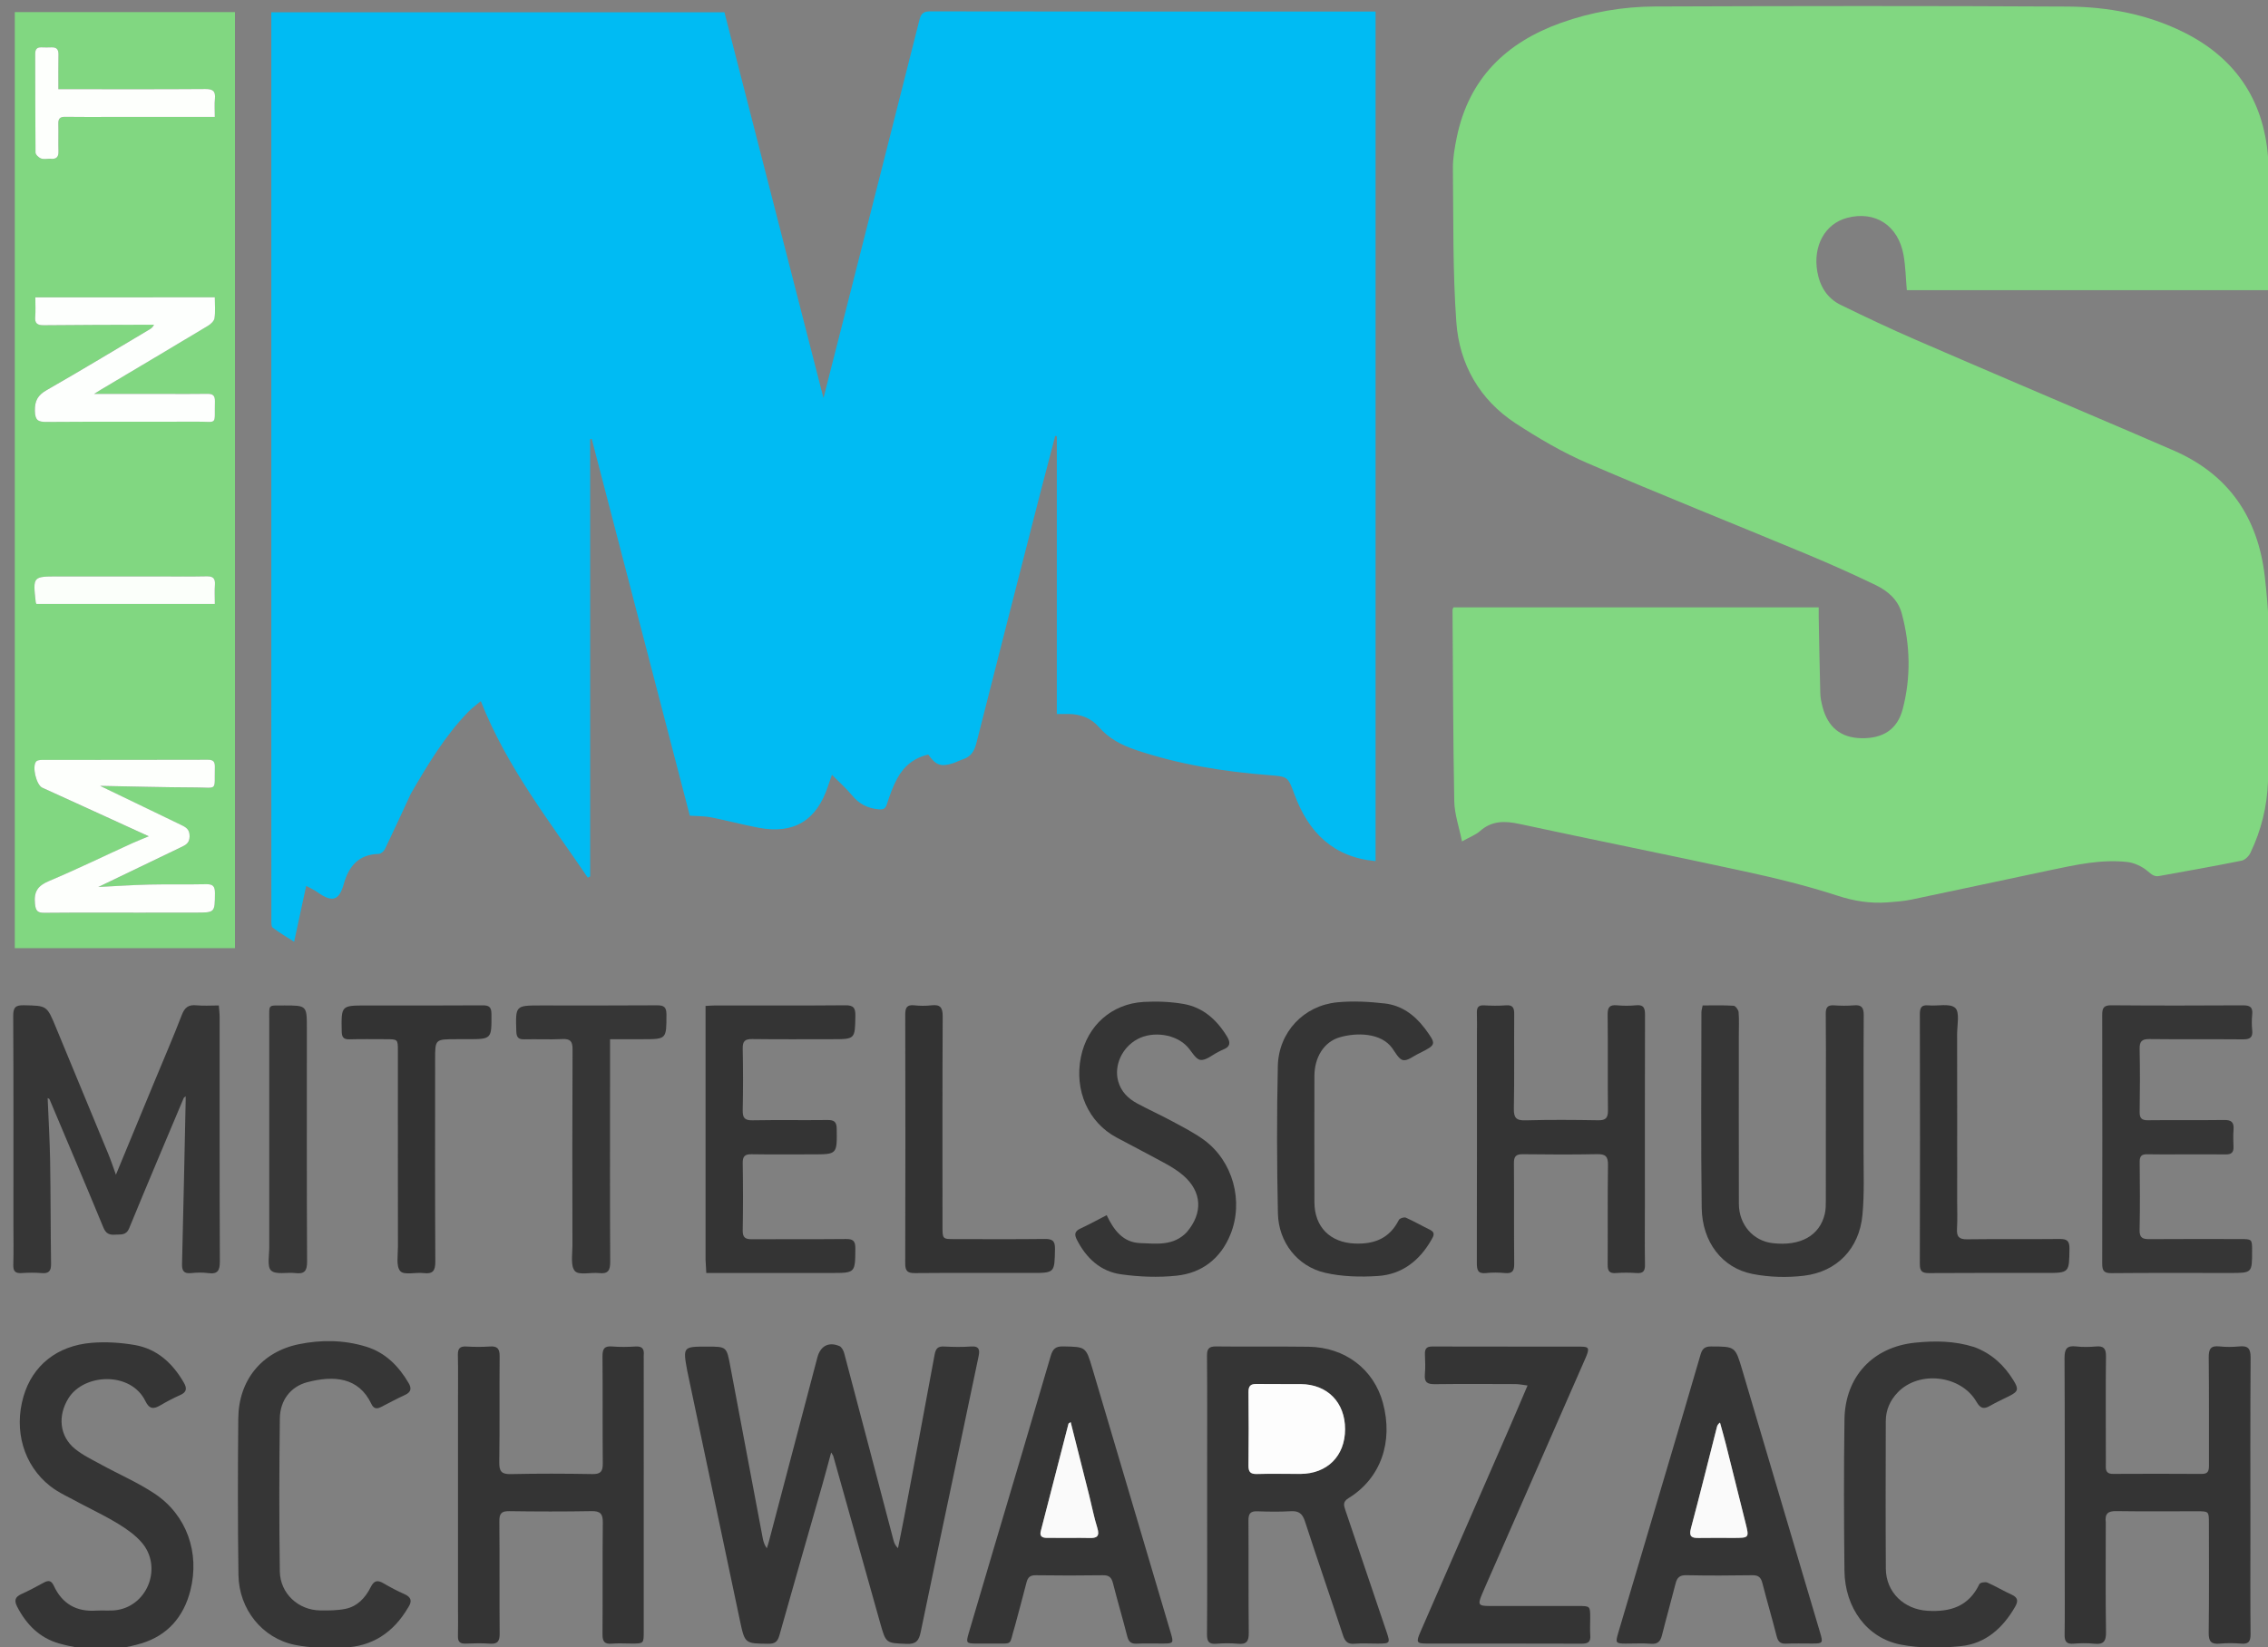 <?xml version="1.0" encoding="UTF-8" standalone="no"?>
<svg
   version="1.1"
   id="Layer_1"
   x="0px"
   y="0px"
   width="80"
   viewBox="0 0 80 58.126"
   enable-background="new 0 0 1302 946"
   xml:space="preserve"
   sodipodi:docname="logo.svg"
   height="58.126"
   inkscape:version="1.3 (0e150ed6c4, 2023-07-21)"
   xmlns:inkscape="http://www.inkscape.org/namespaces/inkscape"
   xmlns:sodipodi="http://sodipodi.sourceforge.net/DTD/sodipodi-0.dtd"
   xmlns="http://www.w3.org/2000/svg"
   xmlns:svg="http://www.w3.org/2000/svg"><rect x="0" y="0" width="80" height="58.126" fill="#808080" stroke="none"/><defs
   id="defs33" /><sodipodi:namedview
   id="namedview33"
   pagecolor="#ffffff"
   bordercolor="#000000"
   borderopacity="0.25"
   inkscape:showpageshadow="2"
   inkscape:pageopacity="0.0"
   inkscape:pagecheckerboard="0"
   inkscape:deskcolor="#d1d1d1"
   inkscape:zoom="9.8017382"
   inkscape:cx="45.298088"
   inkscape:cy="27.240066"
   inkscape:window-width="1920"
   inkscape:window-height="1131"
   inkscape:window-x="0"
   inkscape:window-y="0"
   inkscape:window-maximized="1"
   inkscape:current-layer="Layer_1" />&#10;&#10;<path
   fill="#01ffff"
   opacity="1"
   stroke="none"
   d="m 14.492,28.003 c -0.309,0.667 -0.605,1.314 -0.913,1.954 -0.037,0.078 -0.143,0.17 -0.219,0.172 -0.7,0.015 -1.054,0.422 -1.234,1.061 -0.168,0.596 -0.409,0.661 -0.937,0.284 -0.094,-0.067 -0.202,-0.114 -0.389,-0.217 -0.145,0.672 -0.28,1.297 -0.425,1.971 -0.233,-0.15 -0.506,-0.307 -0.755,-0.497 -0.058,-0.045 -0.048,-0.199 -0.048,-0.303 -0.002,-2.569 -0.002,-5.139 -0.002,-7.708 -1.1e-6,-7.958 0,-15.916 0,-23.874 0,-0.129 0,-0.258 0,-0.412 5.323,0 10.627,0 15.984,0 1.152,4.489 2.311,9.005 3.493,13.611 0.239,-0.937 0.456,-1.788 0.672,-2.639 0.904,-3.562 1.809,-7.123 2.708,-10.686 0.054,-0.215 0.119,-0.319 0.374,-0.319 5.151,0.009 10.301,0.007 15.452,0.007 0.083,0 0.166,0 0.268,0 0,10.005 0,19.983 0,29.975 -1.491,-0.136 -2.365,-1.009 -2.861,-2.355 -0.237,-0.642 -0.236,-0.625 -0.911,-0.679 -1.596,-0.126 -3.172,-0.376 -4.697,-0.893 -0.49,-0.166 -0.937,-0.395 -1.29,-0.803 -0.279,-0.322 -0.662,-0.463 -1.089,-0.461 -0.125,5.84e-4 -0.25,6.4e-5 -0.395,6.4e-5 0,-3.28 0,-6.54 0,-9.8 -0.019,-0.004 -0.038,-0.007 -0.057,-0.011 -0.173,0.66 -0.348,1.32 -0.518,1.981 -0.757,2.952 -1.517,5.904 -2.263,8.859 -0.074,0.294 -0.202,0.483 -0.483,0.573 -0.121,0.039 -0.235,0.103 -0.357,0.141 -0.414,0.128 -0.592,0.064 -0.856,-0.311 -0.49,0.109 -0.86,0.402 -1.098,0.846 -0.151,0.283 -0.263,0.591 -0.36,0.899 -0.056,0.178 -0.137,0.201 -0.301,0.186 -0.382,-0.036 -0.685,-0.191 -0.933,-0.495 -0.2,-0.244 -0.44,-0.454 -0.707,-0.723 -0.066,0.189 -0.104,0.296 -0.14,0.404 -0.402,1.213 -1.204,1.7 -2.448,1.464 -0.565,-0.107 -1.121,-0.257 -1.685,-0.368 -0.225,-0.044 -0.46,-0.037 -0.74,-0.057 -1.146,-4.403 -2.303,-8.849 -3.46,-13.296 -0.018,0.003 -0.037,0.006 -0.055,0.01 0,5.143 0,10.287 0,15.43 -0.028,0.014 -0.056,0.027 -0.084,0.041 -1.354,-1.995 -2.854,-3.897 -3.773,-6.226 -0.136,0.114 -0.299,0.23 -0.436,0.371 -0.825,0.847 -1.429,1.857 -2.033,2.895 z"
   id="path2"
   style="stroke-width:0.065;fill:#00bbf3;fill-opacity:1" />&#10;<path
   fill="#64ff4b"
   opacity="1"
   stroke="none"
   d="m 74.888,15.125 c 0.611,0.262 1.199,0.515 1.786,0.771 1.932,0.841 2.972,2.35 3.214,4.451 0.278,2.41 0.199,4.827 0.111,7.242 -0.031,0.867 -0.24,1.715 -0.62,2.504 -0.056,0.117 -0.19,0.25 -0.308,0.274 -0.969,0.195 -1.942,0.367 -2.915,0.543 -0.169,0.031 -0.265,-0.059 -0.399,-0.172 -0.198,-0.168 -0.475,-0.298 -0.731,-0.325 -0.912,-0.099 -1.803,0.1 -2.69,0.286 -1.636,0.343 -3.27,0.699 -4.906,1.04 -0.281,0.058 -0.57,0.08 -0.856,0.101 -0.599,0.043 -1.167,-0.044 -1.754,-0.235 -1.072,-0.35 -2.173,-0.619 -3.275,-0.858 -2.643,-0.575 -5.296,-1.103 -7.941,-1.674 -0.519,-0.112 -0.973,-0.125 -1.398,0.249 -0.157,0.138 -0.367,0.214 -0.636,0.366 -0.101,-0.501 -0.264,-0.956 -0.273,-1.414 -0.043,-2.254 -0.045,-4.508 -0.061,-6.762 -1.28e-4,-0.019 0.015,-0.039 0.032,-0.082 4.273,0 8.554,0 12.884,0 0,0.111 -0.002,0.226 0,0.341 0.017,0.899 0.031,1.798 0.056,2.697 0.004,0.16 0.04,0.323 0.081,0.479 0.187,0.715 0.646,1.083 1.358,1.099 0.77,0.017 1.281,-0.305 1.47,-1.033 0.291,-1.12 0.265,-2.253 -0.036,-3.371 -0.13,-0.483 -0.494,-0.792 -0.913,-0.995 -0.806,-0.39 -1.625,-0.756 -2.452,-1.1 -2.571,-1.071 -5.158,-2.101 -7.716,-3.204 -0.886,-0.382 -1.734,-0.881 -2.546,-1.411 C 52.196,14.106 51.478,12.861 51.37,11.369 51.24,9.568 51.269,7.754 51.249,5.946 51.245,5.582 51.311,5.211 51.384,4.852 c 0.428,-2.092 1.75,-3.354 3.673,-4.044 1.075,-0.386 2.192,-0.574 3.324,-0.579 4.852,-0.018 9.705,-0.024 14.557,0.003 1.413,0.008 2.801,0.266 4.089,0.906 1.883,0.936 2.886,2.494 2.987,4.608 0.069,1.428 0.035,2.861 0.046,4.292 6.41e-4,0.062 -0.017,0.125 -0.028,0.2 -4.263,0 -8.514,0 -12.772,0 C 67.223,9.819 67.216,9.407 67.146,9.007 66.961,7.954 66.144,7.424 65.15,7.688 c -0.777,0.206 -1.207,0.991 -1.047,1.9 0.092,0.525 0.353,0.939 0.824,1.17 0.872,0.426 1.75,0.842 2.64,1.228 2.428,1.053 4.864,2.089 7.32,3.14 z"
   id="path3"
   style="stroke-width:0.065;fill:#81d781;fill-opacity:1" />&#10;<path
   fill="#66ff4d"
   opacity="1"
   stroke="none"
   d="m 8.288,32.227 c 1.5e-6,0.422 1.5e-6,0.811 1.5e-6,1.227 -2.591,0 -5.164,0 -7.766,0 0,-10.999 0,-22.003 0,-33.027 2.578,0 5.152,0 7.766,0 0,10.594 0,21.181 2.9e-6,31.8 m -3.111,-0.025 c 0.576,0 1.151,8e-6 1.727,8e-6 0.683,3e-6 0.673,-6.6e-5 0.679,-0.683 0.002,-0.241 -0.067,-0.324 -0.307,-0.319 -0.671,0.015 -1.343,-0.003 -2.014,0.013 -0.598,0.014 -1.195,0.056 -1.793,0.085 0.973,-0.469 1.941,-0.936 2.91,-1.4 0.165,-0.079 0.307,-0.139 0.31,-0.386 0.004,-0.26 -0.139,-0.328 -0.319,-0.413 -0.969,-0.463 -1.936,-0.933 -2.839,-1.369 1.078,0.019 2.223,0.051 3.368,0.056 0.796,0.003 0.661,0.144 0.681,-0.707 0.005,-0.188 -0.04,-0.272 -0.246,-0.271 -1.95,0.006 -3.901,0.003 -5.851,0.006 -0.069,1.29e-4 -0.163,0.01 -0.204,0.055 -0.156,0.168 0.001,0.829 0.213,0.926 0.485,0.223 0.971,0.442 1.457,0.664 0.762,0.348 1.524,0.697 2.299,1.051 -0.21,0.087 -0.397,0.159 -0.579,0.242 -0.98,0.448 -1.951,0.92 -2.944,1.337 -0.387,0.163 -0.534,0.367 -0.493,0.79 0.024,0.252 0.082,0.333 0.332,0.33 1.183,-0.011 2.366,-0.005 3.613,-0.005 M 5.37,10.49 c -1.369,0 -2.738,0 -4.125,0 0,0.266 0.014,0.473 -0.004,0.676 -0.022,0.251 0.082,0.311 0.313,0.308 1.204,-0.014 2.409,-0.013 3.613,-0.017 0.088,-2.6e-4 0.176,-3.9e-5 0.265,-3.9e-5 -0.049,0.096 -0.107,0.135 -0.168,0.171 -1.205,0.715 -2.403,1.442 -3.619,2.136 -0.311,0.178 -0.423,0.375 -0.415,0.736 0.008,0.324 0.109,0.389 0.405,0.386 1.759,-0.013 3.517,2.61e-4 5.276,-0.01 0.789,-0.004 0.646,0.163 0.669,-0.715 0.005,-0.199 -0.066,-0.269 -0.259,-0.266 -0.501,0.008 -1.002,0.003 -1.503,0.003 -0.826,-3.6e-5 -1.651,-10e-6 -2.501,-10e-6 0.088,-0.055 0.164,-0.105 0.242,-0.151 1.259,-0.749 2.519,-1.496 3.775,-2.252 0.098,-0.059 0.216,-0.168 0.231,-0.268 0.035,-0.229 0.011,-0.468 0.011,-0.738 -0.741,0 -1.442,0 -2.207,4e-6 M 4.026,4.126 c 1.177,0 2.354,0 3.552,0 0,-0.253 -0.016,-0.449 0.004,-0.64 C 7.61,3.212 7.507,3.139 7.242,3.141 5.633,3.153 4.024,3.147 2.415,3.147 c -0.111,0 -0.223,0 -0.356,0 0,-0.445 -0.006,-0.834 0.003,-1.223 0.004,-0.183 -0.07,-0.259 -0.244,-0.253 -0.117,0.004 -0.235,0.005 -0.352,-4.1e-5 -0.163,-0.007 -0.225,0.066 -0.224,0.233 0.004,1.159 -0.001,2.318 0.011,3.478 7.903e-4,0.074 0.114,0.182 0.196,0.211 0.105,0.037 0.232,0.003 0.349,0.011 0.191,0.014 0.27,-0.064 0.264,-0.263 -0.01,-0.325 0.004,-0.65 -0.005,-0.975 -0.005,-0.184 0.064,-0.245 0.243,-0.242 0.554,0.009 1.108,0.003 1.726,0.003 m 1.536,16.213 c -1.173,-10e-7 -2.346,-10e-6 -3.519,-6e-6 -0.885,5e-6 -0.885,1.2e-5 -0.782,0.913 0.001,0.01 0.008,0.02 0.024,0.057 2.081,0 4.173,0 6.293,0 0,-0.244 -0.012,-0.46 0.003,-0.674 0.017,-0.229 -0.07,-0.304 -0.292,-0.3 -0.554,0.012 -1.109,0.004 -1.727,0.004 z"
   id="path4"
   style="stroke-width:0.065;fill:#81d781;fill-opacity:1" />&#10;<path
   fill="#353535"
   opacity="1"
   stroke="none"
   d="m 24.247,48.398 c -0.163,-0.885 -0.163,-0.885 0.696,-0.885 0.69,2.4e-5 0.687,6.51e-4 0.818,0.699 0.379,2.02 0.761,4.039 1.143,6.059 0.022,0.116 0.054,0.23 0.144,0.359 0.025,-0.081 0.053,-0.162 0.075,-0.245 0.57,-2.162 1.139,-4.325 1.708,-6.488 0.107,-0.406 0.398,-0.565 0.781,-0.401 0.077,0.033 0.14,0.155 0.165,0.248 0.582,2.193 1.157,4.387 1.734,6.581 0.026,0.1 0.058,0.198 0.164,0.301 0.072,-0.363 0.148,-0.725 0.217,-1.088 0.361,-1.913 0.724,-3.826 1.075,-5.741 0.039,-0.213 0.112,-0.298 0.328,-0.287 0.319,0.016 0.641,0.022 0.959,-0.001 0.306,-0.022 0.307,0.141 0.261,0.361 -0.2,0.952 -0.399,1.905 -0.6,2.857 -0.481,2.285 -0.968,4.57 -1.439,6.857 -0.062,0.303 -0.162,0.431 -0.493,0.418 -0.728,-0.03 -0.731,-0.008 -0.935,-0.733 -0.553,-1.965 -1.104,-3.93 -1.656,-5.895 -0.007,-0.027 -0.029,-0.05 -0.074,-0.126 -0.11,0.402 -0.203,0.76 -0.304,1.114 -0.507,1.776 -1.021,3.55 -1.519,5.328 -0.064,0.229 -0.153,0.311 -0.391,0.308 -0.823,-0.009 -0.83,0.003 -1.003,-0.813 -0.617,-2.92 -1.23,-5.84 -1.853,-8.787 z"
   id="path5"
   style="stroke-width:0.065" />&#10;<path
   fill="#363636"
   opacity="1"
   stroke="none"
   d="m 5.459,38.136 c 0.326,-0.791 0.657,-1.552 0.955,-2.327 0.103,-0.27 0.241,-0.366 0.517,-0.338 0.252,0.025 0.508,0.005 0.788,0.005 0.011,0.155 0.028,0.282 0.028,0.409 0.001,2.872 -0.004,5.745 0.008,8.617 0.001,0.322 -0.071,0.463 -0.407,0.418 -0.199,-0.027 -0.406,-0.022 -0.607,-9.26e-4 -0.263,0.027 -0.327,-0.084 -0.32,-0.335 0.049,-1.917 0.087,-3.834 0.128,-5.751 9.208e-4,-0.043 1.275e-4,-0.086 1.275e-4,-0.153 -0.034,0.031 -0.061,0.044 -0.07,0.064 -0.644,1.529 -1.292,3.057 -1.922,4.591 C 4.446,43.603 4.256,43.548 4.061,43.563 3.857,43.579 3.735,43.525 3.647,43.312 3.022,41.798 2.382,40.291 1.745,38.782 c -0.006,-0.014 -0.032,-0.02 -0.064,-0.038 0.03,0.742 0.074,1.473 0.087,2.206 0.02,1.214 0.015,2.428 0.033,3.641 0.004,0.258 -0.081,0.349 -0.333,0.328 -0.233,-0.02 -0.47,-0.016 -0.703,-7.42e-4 -0.221,0.015 -0.303,-0.061 -0.296,-0.293 0.015,-0.476 0.004,-0.954 0.004,-1.431 5.95e-6,-2.45 0.006,-4.899 -0.007,-7.349 -0.002,-0.309 0.09,-0.382 0.378,-0.376 0.807,0.017 0.808,0.004 1.125,0.771 0.618,1.494 1.238,2.988 1.854,4.483 0.098,0.238 0.178,0.485 0.266,0.725 0.452,-1.092 0.907,-2.191 1.37,-3.313 z"
   id="path6"
   style="stroke-width:0.065" />&#10;<path
   fill="#353535"
   opacity="1"
   stroke="none"
   d="m 42.58,51.81 c 3e-6,-1.344 0.006,-2.655 -0.005,-3.966 -0.002,-0.253 0.063,-0.34 0.323,-0.337 1.087,0.014 2.174,-0.004 3.261,0.011 1.287,0.018 2.3,0.795 2.621,1.98 0.374,1.381 -0.08,2.666 -1.212,3.361 -0.211,0.129 -0.168,0.26 -0.111,0.428 0.481,1.42 0.961,2.841 1.442,4.261 0.148,0.436 0.143,0.444 -0.322,0.444 -0.266,1.31e-4 -0.534,-0.017 -0.799,0.005 -0.238,0.02 -0.334,-0.078 -0.406,-0.298 -0.442,-1.342 -0.905,-2.677 -1.342,-4.021 -0.089,-0.274 -0.22,-0.375 -0.502,-0.357 -0.393,0.024 -0.789,0.016 -1.183,0.003 -0.238,-0.008 -0.309,0.083 -0.308,0.322 0.009,1.322 -0.004,2.644 0.011,3.966 0.003,0.299 -0.08,0.414 -0.38,0.386 -0.254,-0.024 -0.512,-0.021 -0.767,-5.86e-4 -0.257,0.02 -0.328,-0.077 -0.326,-0.334 0.011,-1.42 0.005,-2.839 0.005,-4.259 0,-0.52 5e-6,-1.04 5e-6,-1.593 m 3.164,0.193 c 0.043,-1.1e-5 0.085,1.95e-4 0.128,-6.6e-5 0.946,-0.006 1.572,-0.633 1.574,-1.576 0.002,-0.946 -0.621,-1.584 -1.562,-1.593 -0.522,-0.005 -1.044,0.004 -1.566,-0.004 -0.204,-0.003 -0.282,0.07 -0.279,0.284 0.009,0.866 0.01,1.733 -4.5e-4,2.599 -0.003,0.233 0.084,0.299 0.301,0.293 0.447,-0.013 0.895,-0.004 1.405,-0.004 z"
   id="path7"
   style="stroke-width:0.065" />&#10;<path
   fill="#343434"
   opacity="1"
   stroke="none"
   d="m 74.278,53.72 c -1.2e-5,1.309 -0.012,2.588 0.008,3.867 0.005,0.338 -0.099,0.443 -0.418,0.409 -0.243,-0.026 -0.491,-0.02 -0.735,-9.93e-4 -0.246,0.019 -0.311,-0.086 -0.307,-0.32 0.011,-0.769 0.004,-1.539 0.004,-2.309 0,-2.482 0.006,-4.964 -0.007,-7.447 -0.002,-0.331 0.086,-0.45 0.412,-0.412 0.231,0.027 0.47,0.021 0.703,10e-4 0.265,-0.023 0.35,0.073 0.347,0.345 -0.013,1.095 -0.005,2.189 -0.005,3.284 1.4e-5,0.206 0.003,0.412 -6.37e-4,0.618 -0.003,0.176 0.072,0.25 0.251,0.249 1.045,-0.005 2.09,-0.007 3.134,0.001 0.233,0.002 0.254,-0.122 0.253,-0.308 -0.004,-1.268 0.006,-2.537 -0.008,-3.805 -0.003,-0.295 0.071,-0.419 0.376,-0.386 0.232,0.025 0.47,0.023 0.703,3.27e-4 0.303,-0.03 0.4,0.072 0.398,0.393 -0.014,2.07 -0.007,4.141 -0.007,6.211 0,1.181 -0.006,2.363 0.005,3.544 0.002,0.25 -0.059,0.36 -0.323,0.339 -0.254,-0.021 -0.513,-0.023 -0.767,2.61e-4 -0.292,0.026 -0.389,-0.071 -0.386,-0.379 0.016,-1.29 0.007,-2.58 0.007,-3.87 0,-0.421 -6.41e-4,-0.421 -0.426,-0.422 -0.949,-1.94e-4 -1.898,0.009 -2.847,-0.005 -0.277,-0.004 -0.405,0.08 -0.364,0.399 z"
   id="path8"
   style="stroke-width:0.065" />&#10;<path
   fill="#343434"
   opacity="1"
   stroke="none"
   d="m 16.155,49.468 c 1.7e-5,-0.575 0.008,-1.117 -0.004,-1.658 -0.005,-0.226 0.069,-0.313 0.294,-0.3 0.276,0.015 0.555,0.019 0.831,-6.97e-4 0.265,-0.019 0.351,0.075 0.348,0.348 -0.012,1.246 0.006,2.493 -0.013,3.739 -0.005,0.335 0.092,0.422 0.414,0.415 0.959,-0.021 1.919,-0.018 2.878,-0.001 0.29,0.005 0.362,-0.101 0.359,-0.377 -0.011,-1.257 0.001,-2.515 -0.01,-3.772 -0.002,-0.261 0.06,-0.377 0.337,-0.353 0.275,0.023 0.555,0.018 0.831,0.001 0.233,-0.014 0.309,0.088 0.287,0.304 -0.004,0.043 -5.09e-4,0.087 -5.09e-4,0.13 0,3.208 1.27e-4,6.417 -1.31e-4,9.625 -2.6e-5,0.422 -7.74e-4,0.422 -0.425,0.422 -0.235,1.29e-4 -0.471,-0.016 -0.703,0.004 -0.259,0.023 -0.328,-0.08 -0.326,-0.333 0.01,-1.311 -0.004,-2.623 0.011,-3.935 0.004,-0.313 -0.088,-0.414 -0.398,-0.408 -0.97,0.017 -1.94,0.015 -2.91,10e-4 -0.269,-0.004 -0.344,0.088 -0.341,0.355 0.012,1.322 -6.66e-4,2.645 0.01,3.967 0.002,0.268 -0.074,0.373 -0.345,0.353 -0.286,-0.021 -0.576,-0.012 -0.863,-0.002 -0.193,0.007 -0.269,-0.069 -0.263,-0.266 0.009,-0.314 0.002,-0.629 0.002,-0.943 -7e-6,-2.428 -7e-6,-4.856 -7e-6,-7.317 z"
   id="path9"
   style="stroke-width:0.065" />&#10;<path
   fill="#353535"
   opacity="1"
   stroke="none"
   d="m 35.792,57.398 c -0.215,0.688 -0.021,0.582 -0.773,0.593 -0.192,0.003 -0.384,0.001 -0.575,1.96e-4 -0.362,-0.003 -0.376,-0.02 -0.274,-0.369 0.293,-0.994 0.586,-1.987 0.881,-2.98 0.672,-2.266 1.349,-4.53 2.011,-6.798 0.073,-0.251 0.173,-0.343 0.437,-0.338 0.801,0.016 0.803,0.003 1.034,0.783 0.92,3.104 1.84,6.207 2.759,9.311 0.112,0.377 0.103,0.388 -0.275,0.39 -0.309,0.001 -0.619,-0.01 -0.927,0.004 -0.199,0.009 -0.281,-0.073 -0.329,-0.262 -0.161,-0.627 -0.344,-1.249 -0.504,-1.876 -0.052,-0.203 -0.142,-0.279 -0.352,-0.276 -0.788,0.012 -1.577,0.011 -2.366,6.5e-5 -0.199,-0.003 -0.285,0.07 -0.332,0.258 -0.129,0.513 -0.272,1.022 -0.414,1.559 m 1.958,-3.135 c 0.224,-1.2e-5 0.448,-0.007 0.671,0.002 0.26,0.011 0.38,-0.051 0.285,-0.356 -0.119,-0.38 -0.193,-0.775 -0.291,-1.162 -0.214,-0.853 -0.43,-1.705 -0.649,-2.571 -0.046,0.033 -0.073,0.042 -0.077,0.058 -0.327,1.264 -0.653,2.528 -0.978,3.792 -0.047,0.184 0.06,0.233 0.208,0.235 0.256,0.003 0.511,0.001 0.83,0.001 z"
   id="path10"
   style="stroke-width:0.065" />&#10;<path
   fill="#353535"
   opacity="1"
   stroke="none"
   d="m 62.987,53.51 c 0.409,1.38 0.812,2.735 1.213,4.09 0.111,0.375 0.101,0.389 -0.275,0.39 -0.309,0.001 -0.619,-0.01 -0.927,0.004 -0.198,0.009 -0.281,-0.071 -0.329,-0.262 -0.16,-0.628 -0.344,-1.249 -0.504,-1.876 -0.052,-0.202 -0.141,-0.279 -0.352,-0.276 -0.778,0.012 -1.556,0.015 -2.334,-0.001 -0.229,-0.005 -0.322,0.082 -0.375,0.291 -0.154,0.607 -0.326,1.209 -0.478,1.817 -0.055,0.221 -0.146,0.331 -0.392,0.311 -0.296,-0.024 -0.596,-0.004 -0.895,-0.006 -0.349,-0.002 -0.364,-0.024 -0.258,-0.38 0.576,-1.945 1.154,-3.89 1.73,-5.835 0.392,-1.324 0.787,-2.648 1.171,-3.975 0.06,-0.209 0.145,-0.295 0.373,-0.294 0.854,0.003 0.853,-0.005 1.099,0.826 0.508,1.718 1.018,3.435 1.533,5.178 m -1.827,0.753 c 0.544,-7.07e-4 0.543,-3.9e-4 0.409,-0.533 -0.231,-0.921 -0.459,-1.844 -0.69,-2.765 -0.065,-0.259 -0.14,-0.515 -0.21,-0.772 -0.077,0.058 -0.096,0.106 -0.108,0.156 -0.304,1.192 -0.599,2.387 -0.917,3.576 -0.078,0.291 0.028,0.345 0.272,0.34 0.394,-0.007 0.788,-0.002 1.244,-0.002 z"
   id="path11"
   style="stroke-width:0.065" />&#10;<path
   fill="#353535"
   opacity="1"
   stroke="none"
   d="M 2.838,53.05 C 2.464,52.84 2.081,52.681 1.766,52.432 0.829,51.692 0.482,50.466 0.828,49.274 1.144,48.185 2.006,47.479 3.238,47.379 c 0.503,-0.041 1.024,-0.008 1.522,0.079 0.782,0.137 1.329,0.641 1.725,1.327 0.114,0.198 0.104,0.334 -0.124,0.435 -0.243,0.108 -0.481,0.233 -0.71,0.368 -0.236,0.138 -0.384,0.131 -0.522,-0.151 -0.512,-1.054 -2.168,-0.986 -2.718,-0.096 -0.376,0.609 -0.319,1.328 0.233,1.779 0.278,0.227 0.613,0.385 0.93,0.559 0.626,0.343 1.289,0.628 1.882,1.023 1.131,0.755 1.596,2.082 1.26,3.413 C 6.477,57.06 5.898,57.711 4.982,57.986 4.024,58.273 3.042,58.258 2.081,57.986 1.399,57.792 0.927,57.318 0.603,56.684 0.497,56.476 0.529,56.348 0.746,56.249 1.017,56.126 1.281,55.984 1.543,55.841 c 0.16,-0.087 0.265,-0.083 0.353,0.107 0.296,0.64 0.799,0.927 1.494,0.88 0.255,-0.017 0.516,0.019 0.766,-0.025 C 5.235,56.613 5.721,55.273 5.005,54.432 4.78,54.168 4.48,53.957 4.184,53.774 3.757,53.511 3.303,53.295 2.838,53.05 Z"
   id="path12"
   style="stroke-width:0.065" />&#10;<path
   fill="#343434"
   opacity="1"
   stroke="none"
   d="m 58.02,42.637 c -6e-6,0.683 -0.007,1.334 0.004,1.984 0.004,0.225 -0.064,0.313 -0.292,0.297 -0.244,-0.018 -0.491,-0.018 -0.735,-1.3e-5 -0.23,0.017 -0.291,-0.077 -0.289,-0.299 0.008,-1.171 -0.006,-2.342 0.011,-3.513 0.005,-0.308 -0.092,-0.388 -0.382,-0.383 -0.874,0.017 -1.749,0.013 -2.623,0.002 -0.236,-0.003 -0.315,0.072 -0.313,0.316 0.01,1.182 -0.002,2.364 0.01,3.545 0.003,0.254 -0.063,0.357 -0.323,0.332 -0.222,-0.021 -0.45,-0.024 -0.671,4.57e-4 -0.296,0.033 -0.324,-0.119 -0.324,-0.364 0.006,-2.678 0.004,-5.356 0.004,-8.034 0,-0.26 0.007,-0.521 -0.002,-0.781 -0.007,-0.19 0.05,-0.279 0.254,-0.267 0.255,0.014 0.513,0.02 0.767,-0.001 0.258,-0.022 0.297,0.099 0.295,0.325 -0.009,1.106 0.009,2.212 -0.012,3.318 -0.006,0.335 0.089,0.424 0.413,0.415 0.853,-0.024 1.706,-0.017 2.559,-0.003 0.265,0.005 0.35,-0.077 0.347,-0.349 -0.013,-1.127 0.003,-2.255 -0.011,-3.383 -0.003,-0.264 0.08,-0.346 0.329,-0.324 0.222,0.02 0.449,0.022 0.671,-5.22e-4 0.266,-0.027 0.319,0.089 0.318,0.334 -0.007,2.266 -0.004,4.532 -0.004,6.831 z"
   id="path13"
   style="stroke-width:0.065" />&#10;<path
   fill="#363636"
   opacity="1"
   stroke="none"
   d="m 64.405,38.408 c -5e-6,-0.9 0.006,-1.768 -0.004,-2.635 -0.003,-0.224 0.062,-0.316 0.291,-0.301 0.234,0.016 0.47,0.02 0.703,-6.51e-4 0.268,-0.024 0.347,0.078 0.345,0.348 -0.011,1.583 -0.002,3.166 -0.006,4.749 -0.002,0.769 0.033,1.544 -0.04,2.307 -0.112,1.177 -0.894,1.995 -2.059,2.136 -0.594,0.072 -1.223,0.054 -1.81,-0.06 -1.078,-0.209 -1.784,-1.128 -1.8,-2.336 -0.031,-2.298 -0.011,-4.597 -0.01,-6.896 3e-5,-0.073 0.025,-0.145 0.043,-0.244 0.371,0 0.733,-0.012 1.093,0.011 0.065,0.004 0.168,0.142 0.175,0.225 0.022,0.269 0.008,0.541 0.008,0.813 1.28e-4,1.984 -0.003,3.969 0.002,5.953 0.002,0.731 0.502,1.305 1.186,1.385 0.985,0.115 1.664,-0.261 1.845,-1.034 0.034,-0.145 0.036,-0.301 0.036,-0.451 0.003,-1.312 0.001,-2.624 0.002,-3.969 z"
   id="path14"
   style="stroke-width:0.065" />&#10;<path
   fill="#343434"
   opacity="1"
   stroke="none"
   d="m 52.684,55.314 c -0.143,0.329 -0.282,0.633 -0.411,0.941 -0.152,0.364 -0.122,0.409 0.262,0.41 1.044,0.001 2.089,3.9e-4 3.133,5.86e-4 0.423,1.29e-4 0.423,4.56e-4 0.424,0.419 1.92e-4,0.206 -0.012,0.413 0.003,0.617 0.018,0.235 -0.083,0.293 -0.299,0.293 -1.833,-0.007 -3.666,-0.003 -5.499,-0.005 -0.325,-3.91e-4 -0.351,-0.049 -0.197,-0.403 1.045,-2.401 2.094,-4.801 3.14,-7.202 0.21,-0.481 0.413,-0.964 0.642,-1.499 -0.182,-0.023 -0.303,-0.05 -0.423,-0.05 -0.949,-0.004 -1.897,-0.009 -2.846,0.003 -0.253,0.003 -0.379,-0.056 -0.353,-0.343 0.022,-0.236 0.011,-0.477 0.002,-0.715 -0.007,-0.191 0.058,-0.272 0.257,-0.271 1.748,0.005 3.496,0.001 5.244,0.005 0.287,5.86e-4 0.314,0.059 0.163,0.404 -0.659,1.511 -1.324,3.02 -1.986,4.53 -0.416,0.947 -0.832,1.895 -1.256,2.865 z"
   id="path15"
   style="stroke-width:0.065" />&#10;<path
   fill="#363636"
   opacity="1"
   stroke="none"
   d="m 14.398,56.717 c -0.526,0.898 -1.284,1.384 -2.285,1.416 -0.571,0.018 -1.158,0.018 -1.713,-0.096 -1.153,-0.235 -1.972,-1.262 -1.989,-2.466 -0.026,-1.841 -0.023,-3.684 -0.006,-5.525 0.012,-1.348 0.827,-2.349 2.134,-2.617 0.79,-0.162 1.59,-0.154 2.372,0.085 0.68,0.208 1.148,0.681 1.503,1.285 0.107,0.182 0.09,0.318 -0.12,0.415 -0.29,0.135 -0.572,0.286 -0.857,0.432 -0.148,0.076 -0.257,0.059 -0.336,-0.107 -0.45,-0.955 -1.333,-1.013 -2.262,-0.77 -0.587,0.154 -0.959,0.637 -0.968,1.276 -0.023,1.798 -0.026,3.597 -5.769e-4,5.395 0.011,0.783 0.651,1.371 1.42,1.381 0.296,0.004 0.599,0.004 0.888,-0.054 0.425,-0.084 0.71,-0.39 0.898,-0.768 0.117,-0.236 0.242,-0.257 0.45,-0.135 0.239,0.14 0.486,0.27 0.739,0.382 0.228,0.102 0.288,0.236 0.134,0.47 z"
   id="path16"
   style="stroke-width:0.065" />&#10;<path
   fill="#363636"
   opacity="1"
   stroke="none"
   d="m 69.631,47.526 c 0.619,0.229 1.059,0.639 1.391,1.178 0.191,0.31 0.169,0.392 -0.141,0.55 -0.228,0.116 -0.464,0.219 -0.685,0.348 -0.22,0.129 -0.343,0.094 -0.479,-0.141 -0.545,-0.943 -2.02,-1.114 -2.772,-0.338 -0.274,0.283 -0.426,0.622 -0.427,1.019 -0.004,1.735 -0.009,3.469 0.002,5.204 0.005,0.839 0.645,1.438 1.469,1.488 0.806,0.048 1.452,-0.151 1.831,-0.941 0.026,-0.055 0.205,-0.087 0.281,-0.054 0.293,0.127 0.568,0.296 0.859,0.427 0.233,0.105 0.228,0.239 0.116,0.433 -0.433,0.752 -1.047,1.294 -1.905,1.382 -0.701,0.071 -1.436,0.08 -2.124,-0.053 -1.195,-0.23 -1.972,-1.299 -1.987,-2.608 -0.02,-1.778 -0.024,-3.556 7.66e-4,-5.334 0.021,-1.513 0.999,-2.558 2.487,-2.711 0.693,-0.071 1.384,-0.069 2.083,0.152 z"
   id="path17"
   style="stroke-width:0.065" />&#10;<path
   fill="#363636"
   opacity="1"
   stroke="none"
   d="m 76.946,40.73 c -0.426,6.6e-5 -0.821,0.006 -1.215,-0.003 -0.194,-0.004 -0.259,0.072 -0.257,0.268 0.008,0.802 0.014,1.604 -0.003,2.406 -0.006,0.279 0.113,0.321 0.344,0.32 1.066,-0.008 2.132,-0.004 3.198,-0.003 0.426,6.4e-5 0.426,3.91e-4 0.426,0.418 7.68e-4,0.779 7.68e-4,0.779 -0.774,0.779 -1.396,-5e-6 -2.793,-0.007 -4.189,0.006 -0.262,0.003 -0.325,-0.088 -0.324,-0.336 0.006,-2.926 0.006,-5.852 -9e-6,-8.778 -6.37e-4,-0.245 0.057,-0.339 0.321,-0.337 1.546,0.013 3.091,0.011 4.637,0.002 0.242,-0.001 0.362,0.053 0.333,0.324 -0.019,0.182 -0.019,0.37 -7e-6,0.552 0.029,0.272 -0.095,0.326 -0.334,0.324 -1.098,-0.01 -2.196,0.003 -3.294,-0.01 -0.268,-0.003 -0.349,0.084 -0.343,0.354 0.016,0.737 0.012,1.474 0.001,2.211 -0.004,0.226 0.068,0.302 0.293,0.299 0.895,-0.011 1.791,0.003 2.686,-0.009 0.25,-0.004 0.352,0.075 0.333,0.333 -0.016,0.205 -0.01,0.412 -0.002,0.617 0.008,0.199 -0.082,0.267 -0.27,0.265 -0.512,-0.006 -1.023,-0.002 -1.567,-0.002 z"
   id="path18"
   style="stroke-width:0.065" />&#10;<path
   fill="#343434"
   opacity="1"
   stroke="none"
   d="m 24.887,44.442 c 4e-6,-2.997 4e-6,-5.964 4e-6,-8.949 0.138,-0.007 0.232,-0.016 0.326,-0.016 1.535,-8.71e-4 3.07,0.007 4.605,-0.007 0.29,-0.003 0.358,0.092 0.354,0.371 -0.014,0.826 -0.003,0.826 -0.829,0.826 -0.938,0 -1.876,0.007 -2.814,-0.005 -0.25,-0.003 -0.336,0.073 -0.331,0.334 0.015,0.726 0.015,1.452 1.27e-4,2.178 -0.005,0.264 0.066,0.359 0.339,0.354 0.884,-0.016 1.769,8e-6 2.654,-0.01 0.23,-0.003 0.32,0.063 0.323,0.311 0.011,0.901 0.019,0.901 -0.861,0.901 -0.714,1.6e-5 -1.428,0.008 -2.142,-0.004 -0.235,-0.004 -0.317,0.069 -0.313,0.315 0.013,0.791 0.014,1.582 -6.2e-5,2.373 -0.004,0.254 0.096,0.312 0.321,0.311 1.109,-0.007 2.217,0.003 3.326,-0.008 0.252,-0.003 0.328,0.076 0.326,0.334 -0.007,0.864 0.003,0.864 -0.854,0.864 -1.343,5e-6 -2.686,0 -4.029,0 -0.115,0 -0.231,5e-6 -0.375,5e-6 -0.01,-0.167 -0.018,-0.304 -0.026,-0.472 z"
   id="path19"
   style="stroke-width:0.065" />&#10;<path
   fill="#353535"
   opacity="1"
   stroke="none"
   d="m 41.866,43.47 c 0.573,-0.676 0.528,-1.421 -0.119,-1.988 -0.184,-0.161 -0.396,-0.294 -0.609,-0.412 -0.58,-0.319 -1.168,-0.622 -1.752,-0.934 -0.998,-0.533 -1.498,-1.664 -1.259,-2.84 0.226,-1.109 1.081,-1.88 2.219,-1.945 0.464,-0.026 0.94,-0.008 1.397,0.071 0.691,0.119 1.181,0.56 1.544,1.16 0.133,0.221 0.093,0.359 -0.142,0.45 -0.059,0.023 -0.115,0.056 -0.173,0.084 -0.21,0.104 -0.432,0.305 -0.628,0.281 C 42.176,37.378 42.037,37.102 41.887,36.937 41.481,36.489 40.668,36.366 40.114,36.669 c -0.537,0.293 -0.824,0.922 -0.673,1.477 0.101,0.37 0.352,0.615 0.671,0.787 0.413,0.222 0.842,0.416 1.254,0.639 0.375,0.203 0.759,0.398 1.103,0.649 1.018,0.745 1.41,2.161 0.931,3.338 -0.348,0.855 -1.01,1.357 -1.894,1.451 -0.65,0.069 -1.323,0.043 -1.971,-0.049 -0.715,-0.101 -1.223,-0.57 -1.554,-1.227 -0.092,-0.182 -0.068,-0.294 0.124,-0.384 0.307,-0.143 0.604,-0.306 0.931,-0.474 0.255,0.535 0.58,0.965 1.189,0.985 0.568,0.019 1.164,0.112 1.642,-0.39 z"
   id="path20"
   style="stroke-width:0.065" />&#10;<path
   fill="#353535"
   opacity="1"
   stroke="none"
   d="m 50.249,36.274 c 0.426,0.58 0.426,0.58 -0.18,0.887 -0.009,0.005 -0.02,0.008 -0.029,0.013 -0.183,0.086 -0.379,0.258 -0.545,0.232 -0.146,-0.023 -0.27,-0.259 -0.382,-0.417 -0.395,-0.556 -1.265,-0.563 -1.862,-0.388 -0.555,0.163 -0.886,0.709 -0.887,1.364 -0.002,1.485 -0.004,2.97 3.19e-4,4.454 0.002,0.879 0.561,1.421 1.418,1.457 0.696,0.029 1.23,-0.179 1.561,-0.833 0.029,-0.057 0.182,-0.107 0.244,-0.08 0.292,0.129 0.57,0.29 0.857,0.43 0.197,0.096 0.118,0.226 0.049,0.347 -0.421,0.742 -1.043,1.226 -1.886,1.281 -0.619,0.041 -1.266,0.026 -1.867,-0.113 -0.976,-0.225 -1.642,-1.078 -1.664,-2.094 -0.037,-1.733 -0.042,-3.468 -0.003,-5.201 0.028,-1.196 0.913,-2.13 2.087,-2.247 0.556,-0.055 1.129,-0.024 1.686,0.04 0.571,0.065 1.032,0.383 1.401,0.867 z"
   id="path21"
   style="stroke-width:0.065" />&#10;<path
   fill="#363636"
   opacity="1"
   stroke="none"
   d="m 21.518,38.343 c -5e-6,2.08 -0.006,4.128 0.006,6.176 0.002,0.309 -0.078,0.435 -0.392,0.4 -0.293,-0.032 -0.715,0.085 -0.853,-0.072 -0.16,-0.18 -0.087,-0.587 -0.087,-0.896 -0.005,-2.308 -0.007,-4.616 0.004,-6.923 0.001,-0.287 -0.078,-0.38 -0.359,-0.366 -0.447,0.022 -0.895,-0.002 -1.342,0.009 -0.207,0.005 -0.277,-0.068 -0.283,-0.28 -0.029,-0.915 -0.035,-0.915 0.868,-0.915 1.364,1.9e-5 2.728,0.005 4.092,-0.005 0.244,-0.002 0.336,0.059 0.336,0.324 -8.44e-4,0.872 0.009,0.872 -0.851,0.872 -0.369,0 -0.739,0 -1.138,0 0,0.585 0,1.114 0,1.676 z"
   id="path22"
   style="stroke-width:0.065" />&#10;<path
   fill="#333333"
   opacity="1"
   stroke="none"
   d="m 69.035,42.312 c 1.2e-5,0.368 0.015,0.705 -0.005,1.04 -0.017,0.28 0.07,0.379 0.358,0.375 1.087,-0.015 2.173,9.94e-4 3.26,-0.011 0.256,-0.003 0.352,0.06 0.349,0.34 -0.011,0.858 7.05e-4,0.858 -0.857,0.858 -1.364,3e-6 -2.728,-0.005 -4.091,0.005 -0.247,0.002 -0.331,-0.059 -0.33,-0.325 0.009,-2.935 0.008,-5.871 0.001,-8.806 -6.4e-4,-0.237 0.056,-0.338 0.303,-0.315 0.324,0.031 0.755,-0.082 0.944,0.09 0.165,0.15 0.067,0.609 0.067,0.931 0.004,1.928 0.002,3.856 0.002,5.817 z"
   id="path23"
   style="stroke-width:0.065" />&#10;<path
   fill="#333333"
   opacity="1"
   stroke="none"
   d="m 36.182,44.914 c -1.321,9e-6 -2.611,-0.006 -3.9,0.005 -0.255,0.003 -0.352,-0.056 -0.352,-0.338 0.009,-2.925 0.008,-5.85 0.001,-8.776 -5.78e-4,-0.246 0.054,-0.363 0.319,-0.334 0.2,0.022 0.406,0.023 0.606,1.29e-4 0.301,-0.034 0.397,0.067 0.396,0.388 -0.013,2.47 -0.007,4.94 -0.007,7.411 1.9e-5,0.449 2.55e-4,0.45 0.433,0.45 1.055,2.61e-4 2.11,0.008 3.165,-0.005 0.265,-0.003 0.376,0.05 0.37,0.354 -0.017,0.845 -0.003,0.845 -0.84,0.845 -0.053,0 -0.107,0 -0.192,0 z"
   id="path24"
   style="stroke-width:0.065" />&#10;<path
   fill="#333333"
   opacity="1"
   stroke="none"
   d="m 16.092,36.667 c -0.744,-3e-6 -0.744,-3e-6 -0.744,0.718 -1.2e-5,2.374 -0.007,4.749 0.007,7.123 0.002,0.332 -0.087,0.45 -0.413,0.411 -0.283,-0.034 -0.69,0.081 -0.823,-0.07 -0.154,-0.174 -0.081,-0.567 -0.082,-0.866 -0.004,-2.298 -0.002,-4.597 -0.002,-6.895 -2.3e-5,-0.421 -3.83e-4,-0.421 -0.427,-0.421 -0.427,-1.96e-4 -0.853,-0.008 -1.28,0.004 -0.21,0.006 -0.272,-0.073 -0.275,-0.284 -0.016,-0.91 -0.022,-0.91 0.869,-0.91 1.365,5e-6 2.73,0.005 4.095,-0.005 0.231,-0.002 0.316,0.055 0.318,0.305 0.005,0.889 0.014,0.889 -0.86,0.889 -0.117,0 -0.235,5e-6 -0.383,5e-6 z"
   id="path25"
   style="stroke-width:0.065" />&#10;<path
   fill="#373737"
   opacity="1"
   stroke="none"
   d="m 10.013,35.476 c 0.811,-1.8e-5 0.811,-1.8e-5 0.811,0.806 0,2.743 -0.006,5.485 0.008,8.228 0.002,0.337 -0.094,0.449 -0.417,0.409 -0.291,-0.036 -0.679,0.066 -0.852,-0.09 -0.148,-0.134 -0.064,-0.547 -0.065,-0.836 -0.003,-2.678 -0.002,-5.355 -0.001,-8.033 1.28e-4,-0.54 -0.048,-0.48 0.515,-0.483 z"
   id="path26"
   style="stroke-width:0.065" />&#10;<path
   fill="#fdfffc"
   opacity="1"
   stroke="none"
   d="m 5.146,32.202 c -1.215,-2.4e-5 -2.398,-0.006 -3.581,0.005 -0.251,0.003 -0.308,-0.078 -0.332,-0.33 -0.041,-0.423 0.106,-0.627 0.493,-0.79 C 2.718,30.669 3.688,30.197 4.669,29.75 4.851,29.667 5.038,29.595 5.248,29.507 4.472,29.153 3.71,28.804 2.948,28.456 2.463,28.235 1.977,28.015 1.492,27.793 1.28,27.696 1.122,27.035 1.278,26.867 c 0.041,-0.045 0.135,-0.055 0.204,-0.055 1.95,-0.003 3.901,2.62e-4 5.851,-0.006 0.206,-6.49e-4 0.251,0.083 0.246,0.271 -0.021,0.852 0.115,0.71 -0.681,0.707 -1.145,-0.004 -2.29,-0.037 -3.368,-0.056 0.903,0.436 1.87,0.905 2.839,1.369 0.179,0.086 0.323,0.153 0.319,0.413 -0.004,0.247 -0.145,0.307 -0.31,0.386 -0.969,0.465 -1.937,0.932 -2.91,1.4 0.597,-0.029 1.195,-0.071 1.793,-0.085 0.671,-0.016 1.343,0.002 2.014,-0.013 0.24,-0.005 0.309,0.078 0.307,0.319 -0.006,0.682 0.004,0.683 -0.679,0.683 -0.576,0 -1.151,-8e-6 -1.759,-2.2e-5 z"
   id="path27"
   style="stroke-width:0.065" />&#10;<path
   fill="#fdfffd"
   opacity="1"
   stroke="none"
   d="m 5.402,10.49 c 0.733,-2e-6 1.433,-2e-6 2.175,-2e-6 0,0.27 0.024,0.509 -0.011,0.738 -0.015,0.1 -0.133,0.209 -0.231,0.268 -1.255,0.755 -2.516,1.502 -3.775,2.252 -0.078,0.046 -0.154,0.096 -0.242,0.151 0.85,0 1.676,-2.9e-5 2.501,7e-6 0.501,2.4e-5 1.002,0.005 1.503,-0.003 0.192,-0.003 0.264,0.068 0.259,0.266 -0.022,0.878 0.12,0.71 -0.669,0.715 -1.759,0.01 -3.517,-0.004 -5.276,0.01 -0.296,0.002 -0.397,-0.062 -0.405,-0.386 -0.008,-0.361 0.103,-0.558 0.415,-0.736 1.216,-0.695 2.414,-1.421 3.619,-2.136 0.06,-0.036 0.119,-0.075 0.168,-0.171 -0.088,0 -0.176,-2.61e-4 -0.265,3.7e-5 -1.204,0.004 -2.409,0.003 -3.613,0.017 -0.232,0.003 -0.336,-0.057 -0.313,-0.308 0.018,-0.203 0.004,-0.41 0.004,-0.676 1.388,0 2.757,0 4.157,-2e-6 z"
   id="path28"
   style="stroke-width:0.065" />&#10;<path
   fill="#fdfffc"
   opacity="1"
   stroke="none"
   d="m 3.994,4.126 c -0.586,3.66e-5 -1.14,0.006 -1.694,-0.003 -0.179,-0.003 -0.248,0.058 -0.243,0.242 0.009,0.325 -0.005,0.65 0.005,0.975 C 2.068,5.539 1.989,5.618 1.797,5.603 1.681,5.595 1.554,5.629 1.449,5.592 1.367,5.563 1.254,5.455 1.253,5.381 1.241,4.222 1.246,3.063 1.242,1.904 1.241,1.736 1.303,1.664 1.466,1.671 c 0.117,0.005 0.235,0.004 0.352,4.08e-5 0.175,-0.006 0.248,0.07 0.244,0.253 -0.008,0.389 -0.003,0.778 -0.003,1.223 0.133,0 0.245,0 0.356,0 1.609,0 3.218,0.006 4.827,-0.006 0.264,-0.002 0.367,0.071 0.339,0.345 -0.02,0.192 -0.004,0.387 -0.004,0.64 -1.198,0 -2.375,0 -3.584,2.2e-6 z"
   id="path29"
   style="stroke-width:0.065" />&#10;<path
   fill="#fbfffa"
   opacity="1"
   stroke="none"
   d="m 5.594,20.339 c 0.587,3.8e-5 1.141,0.008 1.695,-0.004 0.222,-0.005 0.309,0.07 0.292,0.3 -0.016,0.214 -0.003,0.43 -0.003,0.674 -2.12,0 -4.212,0 -6.293,0 -0.016,-0.037 -0.023,-0.046 -0.024,-0.057 -0.103,-0.913 -0.103,-0.913 0.782,-0.913 1.173,-5e-6 2.346,3e-6 3.551,1.5e-5 z"
   id="path30"
   style="stroke-width:0.065" />&#10;<path
   fill="#fdfdfd"
   opacity="1"
   stroke="none"
   d="m 45.712,52.004 c -0.479,1.2e-5 -0.926,-0.009 -1.373,0.004 -0.217,0.006 -0.304,-0.06 -0.301,-0.293 0.01,-0.866 0.009,-1.733 4.49e-4,-2.599 -0.002,-0.214 0.075,-0.287 0.279,-0.284 0.522,0.008 1.044,-0.001 1.566,0.004 0.94,0.009 1.563,0.646 1.562,1.593 -0.002,0.943 -0.628,1.57 -1.574,1.576 -0.043,3.26e-4 -0.085,6.2e-5 -0.159,6.4e-5 z"
   id="path31"
   style="stroke-width:0.065" />&#10;<path
   fill="#fafafa"
   opacity="1"
   stroke="none"
   d="m 37.718,54.263 c -0.287,-1.97e-4 -0.543,0.002 -0.799,-0.001 -0.149,-0.002 -0.256,-0.052 -0.208,-0.235 0.325,-1.264 0.651,-2.528 0.978,-3.792 0.004,-0.016 0.032,-0.025 0.077,-0.058 0.219,0.866 0.435,1.718 0.649,2.571 0.097,0.387 0.172,0.782 0.291,1.162 0.095,0.304 -0.025,0.366 -0.285,0.356 -0.223,-0.009 -0.447,-0.002 -0.703,-0.002 z"
   id="path32"
   style="stroke-width:0.065" />&#10;<path
   fill="#fafafa"
   opacity="1"
   stroke="none"
   d="m 61.13,54.263 c -0.425,-5.8e-5 -0.819,-0.005 -1.213,0.002 -0.245,0.004 -0.35,-0.05 -0.272,-0.34 0.317,-1.189 0.613,-2.383 0.917,-3.576 0.013,-0.05 0.031,-0.098 0.108,-0.156 0.07,0.257 0.145,0.513 0.21,0.772 0.232,0.921 0.46,1.843 0.69,2.765 0.133,0.533 0.135,0.533 -0.44,0.533 z"
   id="path33"
   style="stroke-width:0.065" />&#10;</svg>
